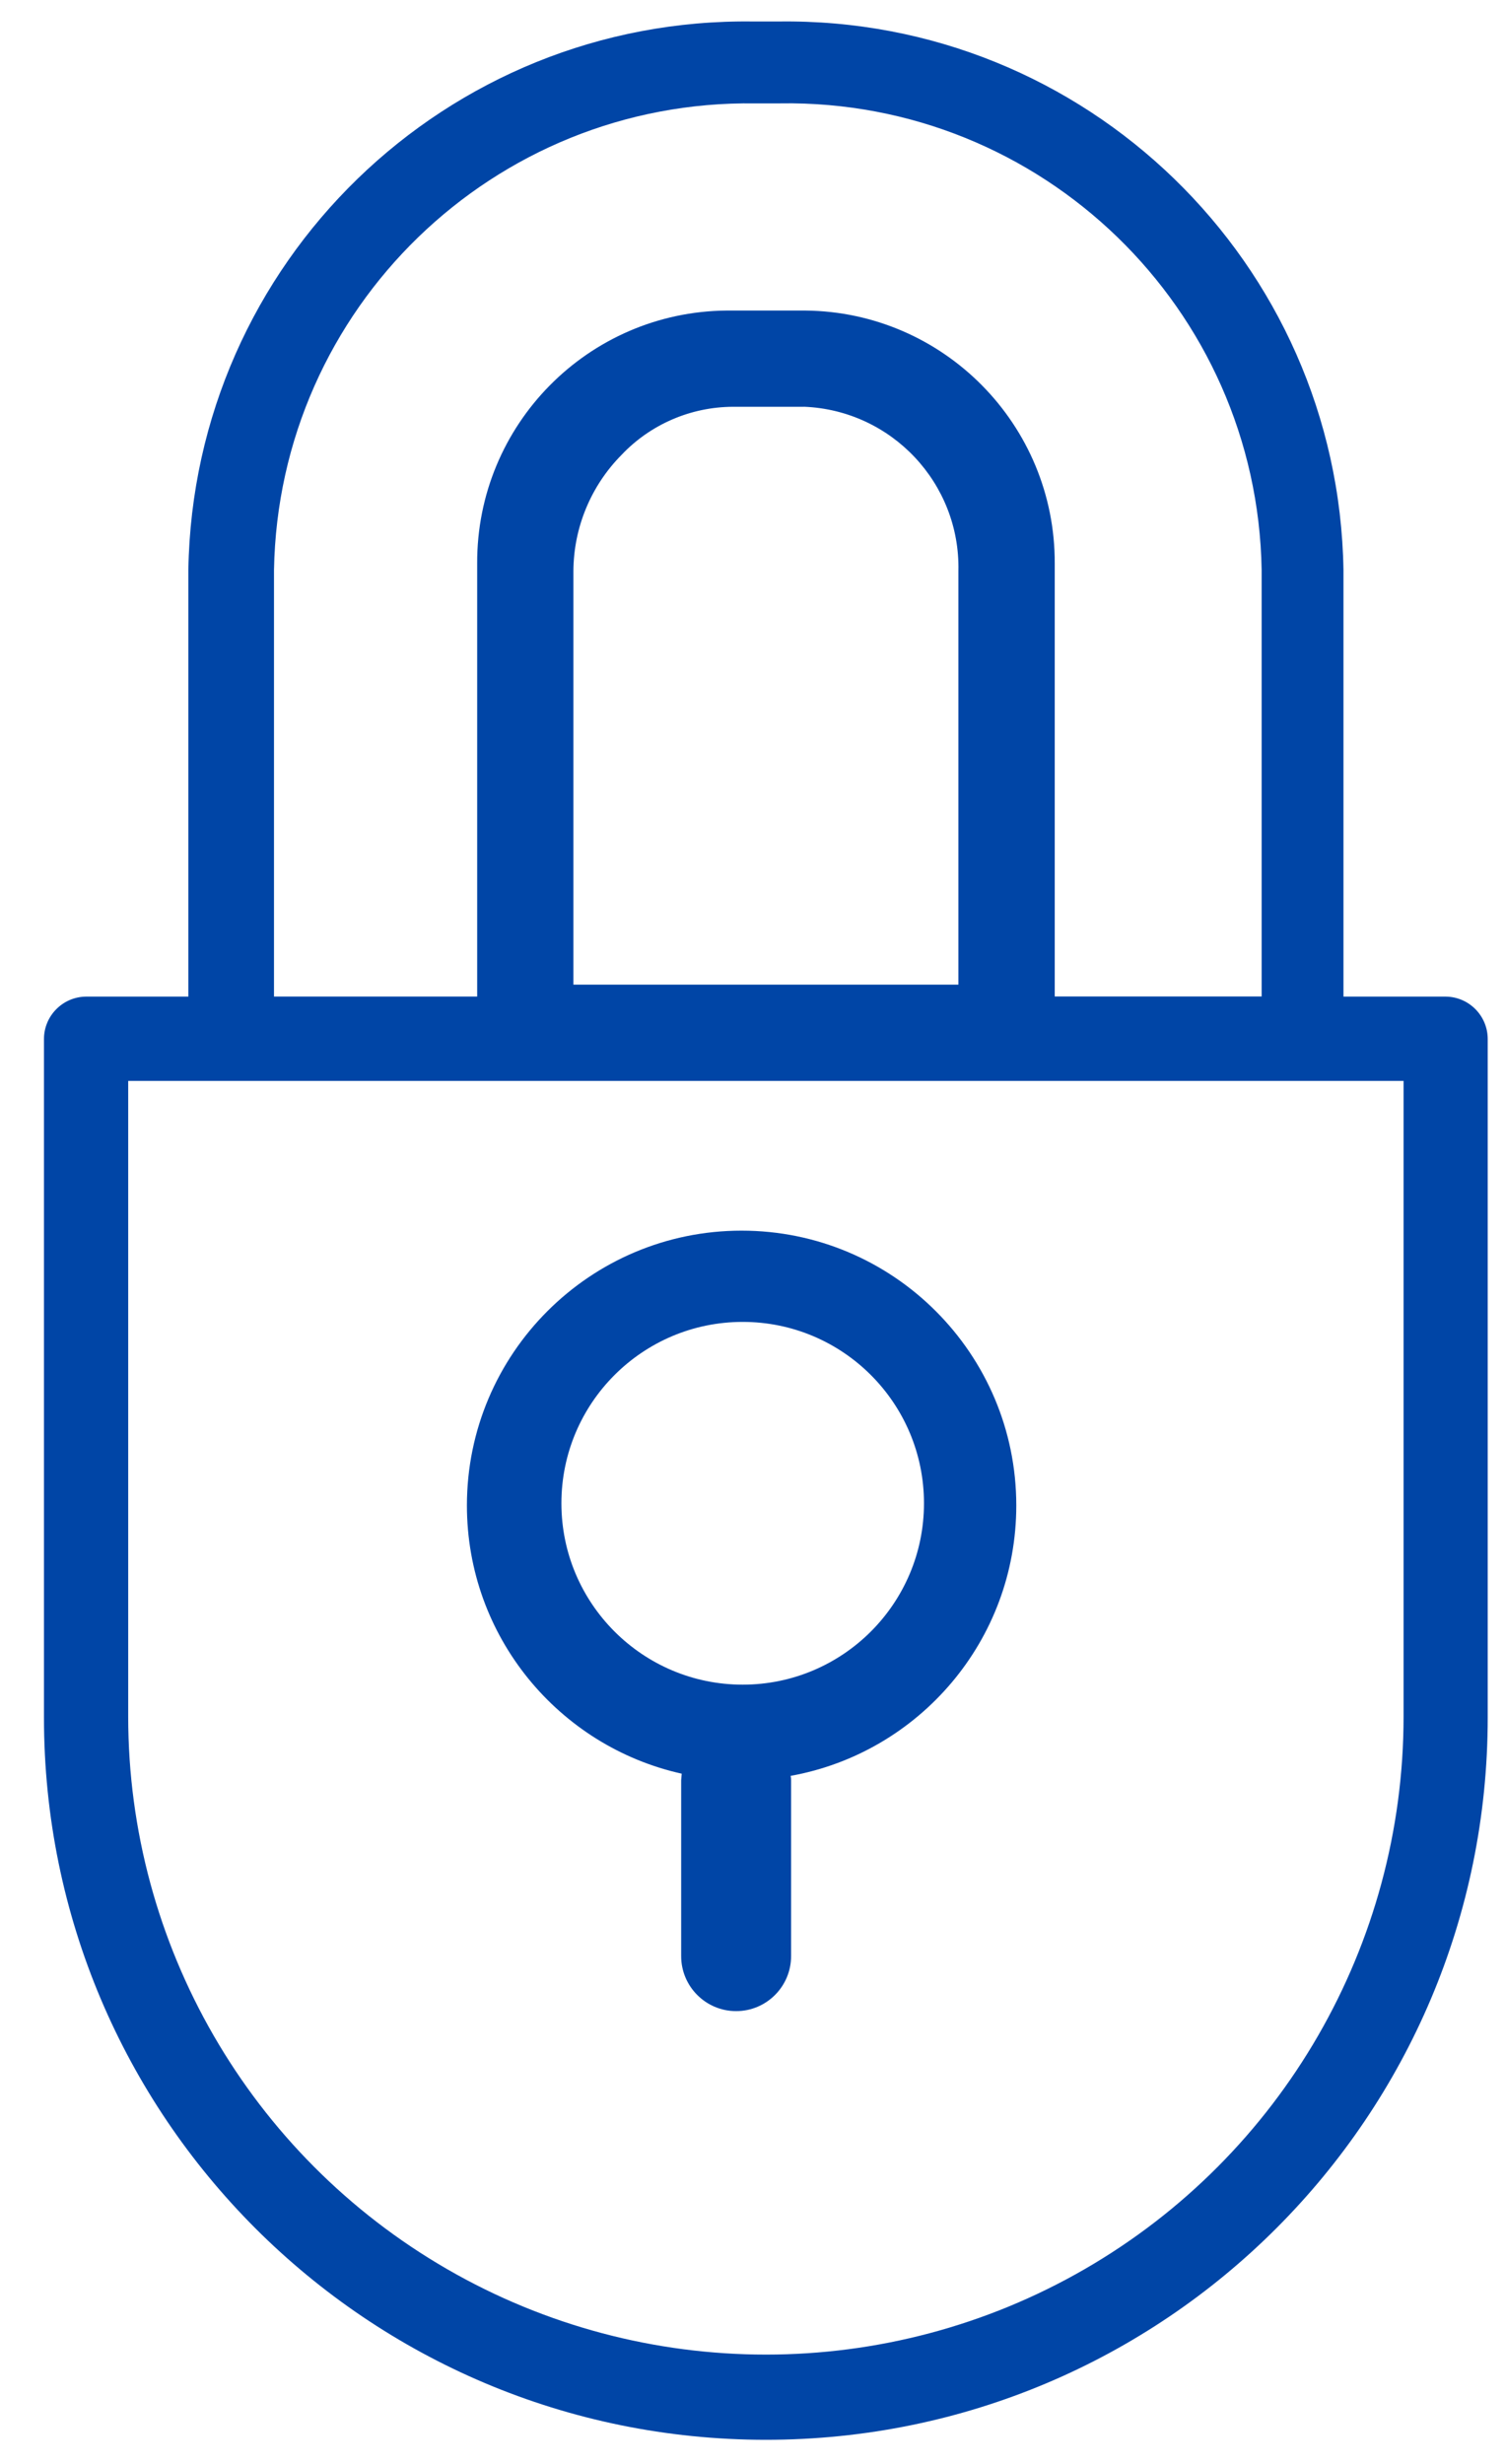 <svg xmlns="http://www.w3.org/2000/svg" width="33" height="54" viewBox="0 0 33 54"><g fill="none" fill-rule="evenodd"><g fill="#0045A6" fill-rule="nonzero"><g><path d="M17.068 0c6.736-.094 12.28 5.283 12.39 12.021v9.35h2.248c.506.007.915.422.915.93V37.17c0 8.745-7.085 15.83-15.827 15.83C8.046 53 .964 45.912.964 37.172V22.301c0-.508.41-.923.917-.93H4.13v-9.35C4.24 5.283 9.781-.094 16.52 0h.55zm13.708 23.219H2.811v13.93c0 4.996 2.665 9.611 6.992 12.11 4.326 2.498 9.655 2.498 13.982 0 4.327-2.499 6.991-7.114 6.991-12.11v-13.93zM16.261 26.5c3.325 0 6.023 2.698 6.023 6.023 0 2.96-2.134 5.42-4.948 5.926.007.031.01.063.01.096V42.4c0 .665-.54 1.205-1.205 1.205s-1.205-.54-1.205-1.205v-3.855l.012-.144c-2.693-.598-4.71-3.002-4.71-5.878 0-3.325 2.699-6.023 6.023-6.023zm.024 2c-2.194 0-3.975 1.78-3.975 3.975 0 2.194 1.78 3.975 3.975 3.975 2.195 0 3.975-1.78 3.975-3.975 0-2.195-1.78-3.975-3.975-3.975zm.824-26.705h-.547C10.826 1.713 6.107 6.288 6.008 12.02v9.35h4.455v-9.494c-.012-3.036 2.43-5.512 5.466-5.541h1.73c3.035.029 5.478 2.505 5.468 5.54v9.493h4.537V12.02c-.097-5.733-4.819-10.308-10.552-10.226h-.003zm.518 6.649h-1.56c-.923.005-1.805.385-2.439 1.055-.67.677-1.05 1.59-1.055 2.544v9.065h8.442v-9.065c.043-1.922-1.465-3.524-3.388-3.6z" transform="translate(-962 -2402) translate(962 2402.471)"></path></g></g></g></svg>